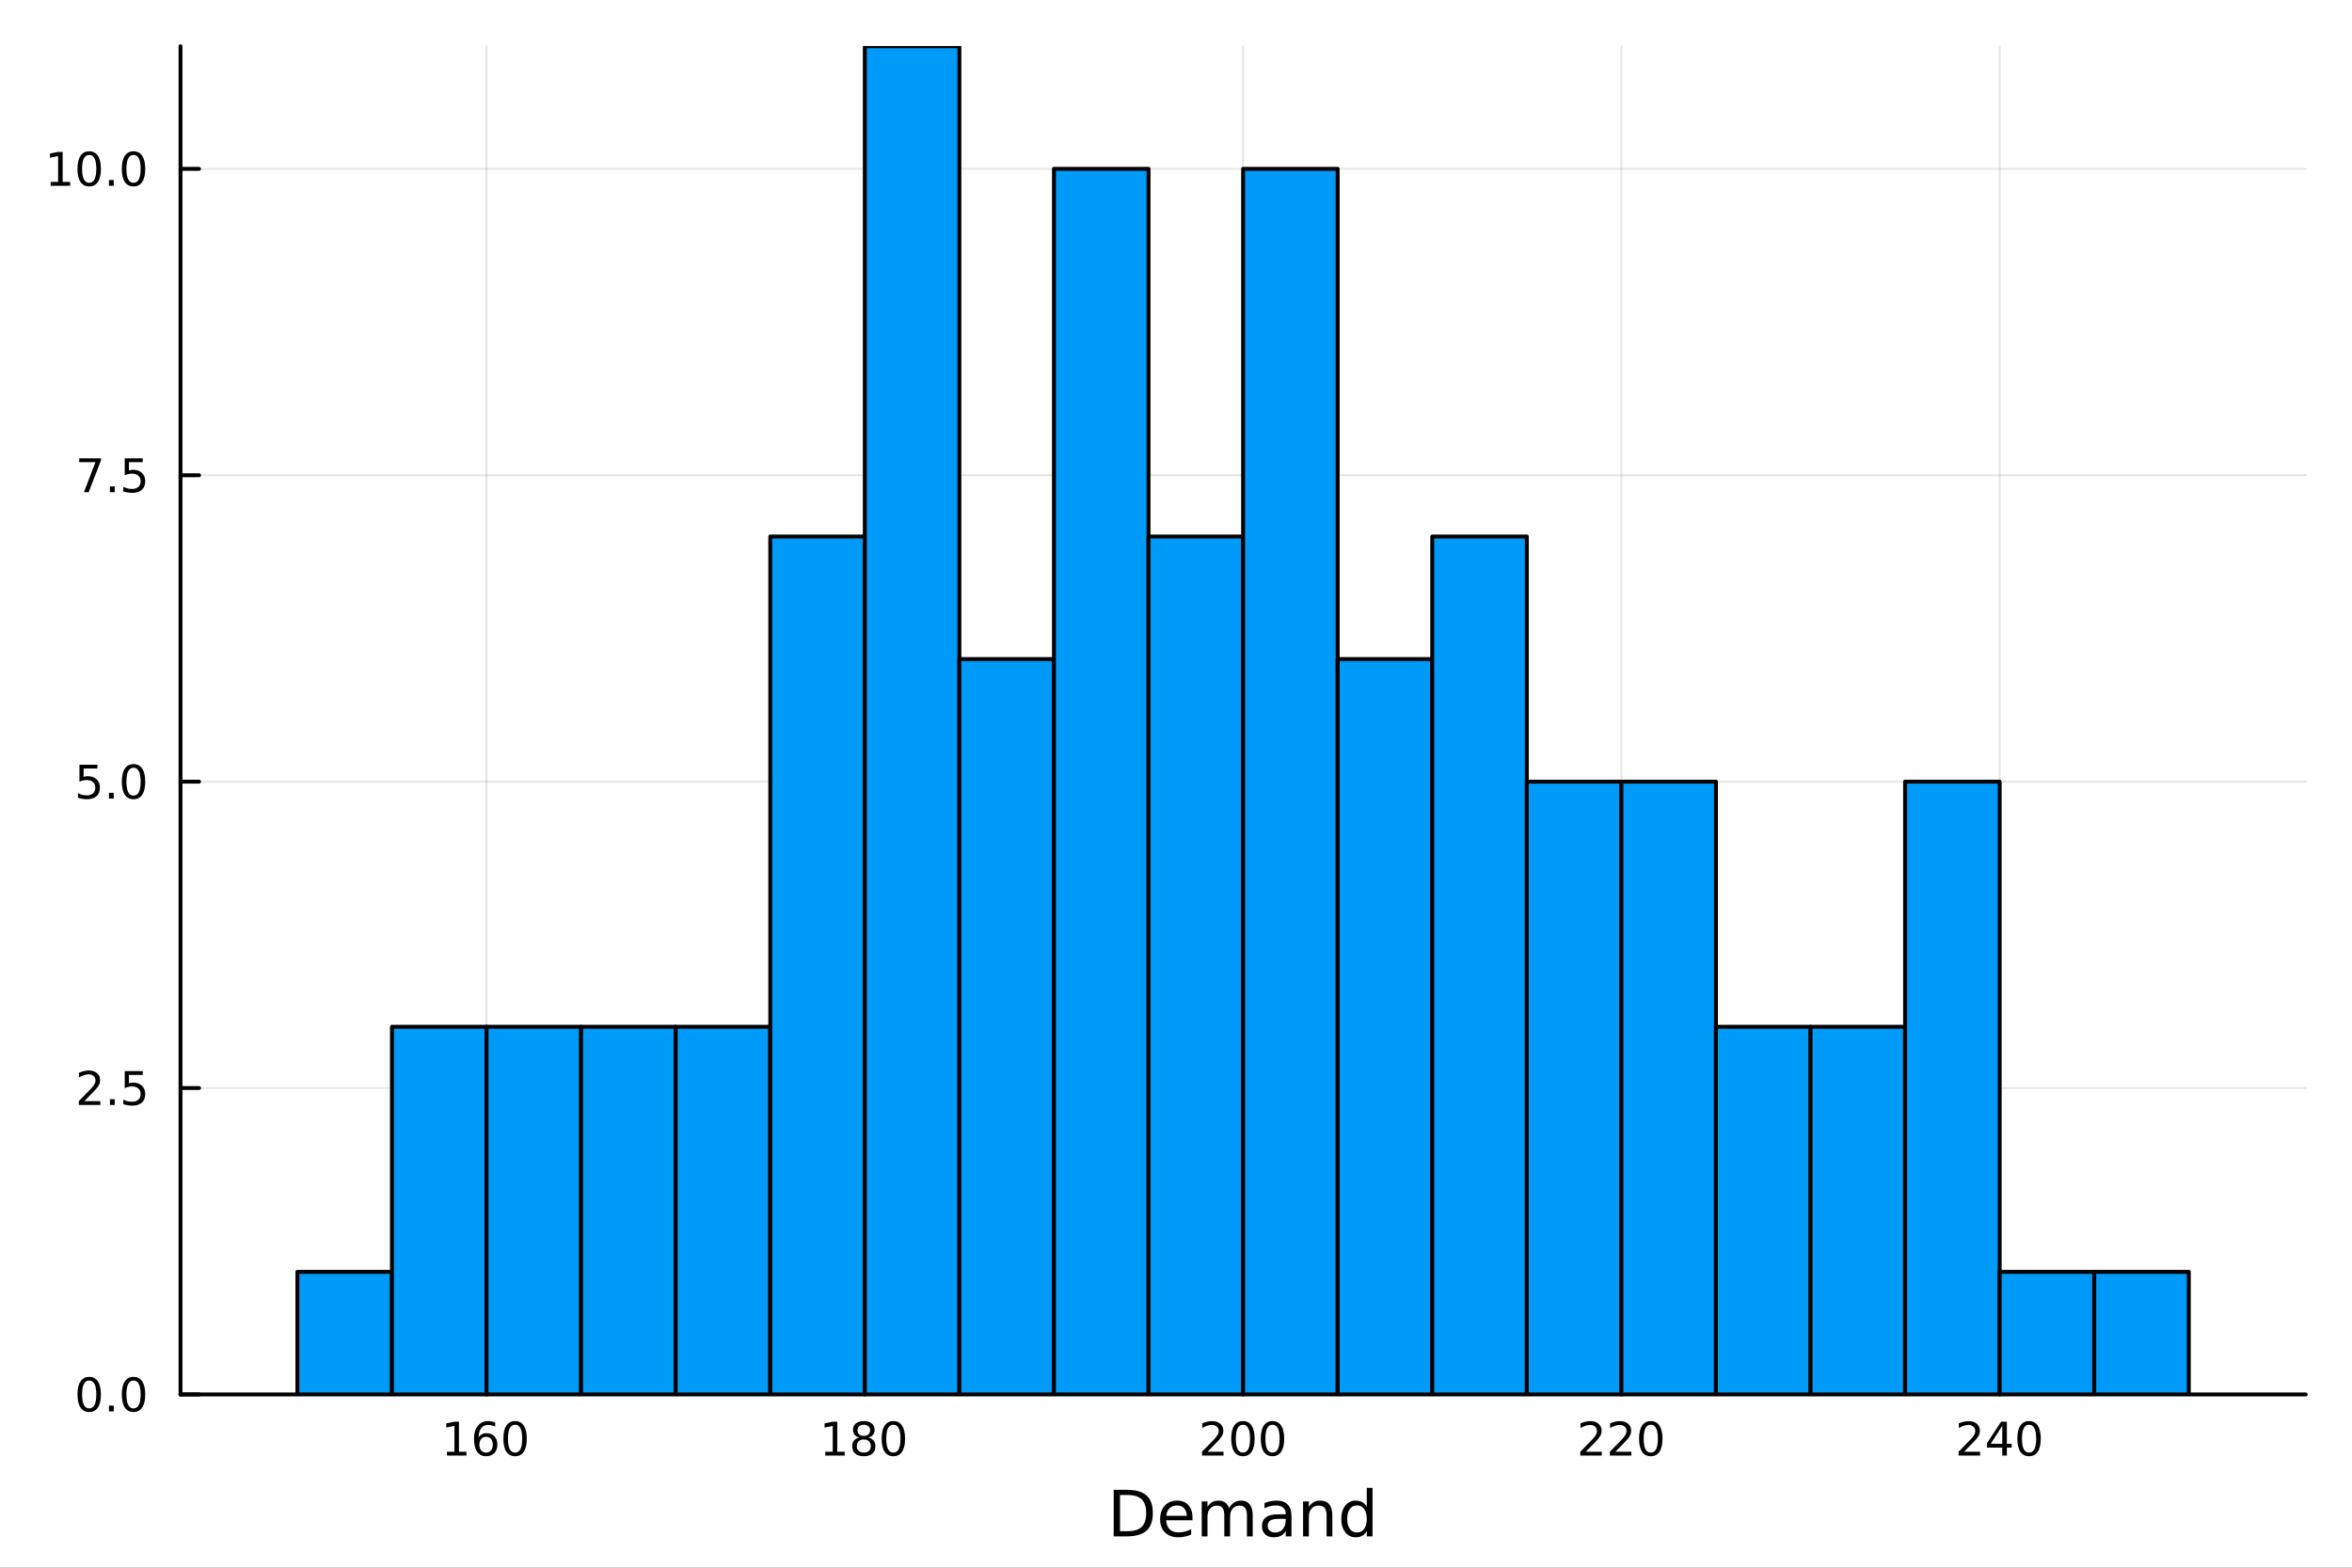 <?xml version="1.0" encoding="utf-8"?>
<svg xmlns="http://www.w3.org/2000/svg" xmlns:xlink="http://www.w3.org/1999/xlink" width="600" height="400" viewBox="0 0 2400 1600">
<rect x="0" y="0" width="2400" height="1600" fill="#333333" stroke="none"/>
<defs>
  <clipPath id="clip690">
    <rect x="0" y="0" width="2400" height="1600"/>
  </clipPath>
</defs>
<path clip-path="url(#clip690)" d="M0 1600 L2400 1600 L2400 0 L0 0  Z" fill="#ffffff" fill-rule="evenodd" fill-opacity="1"/>
<defs>
  <clipPath id="clip691">
    <rect x="480" y="0" width="1681" height="1600"/>
  </clipPath>
</defs>
<path clip-path="url(#clip690)" d="M184.191 1423.18 L2352.76 1423.18 L2352.76 47.244 L184.191 47.244  Z" fill="#ffffff" fill-rule="evenodd" fill-opacity="1"/>
<defs>
  <clipPath id="clip692">
    <rect x="184" y="47" width="2170" height="1377"/>
  </clipPath>
</defs>
<polyline clip-path="url(#clip692)" style="stroke:#000000; stroke-linecap:round; stroke-linejoin:round; stroke-width:2; stroke-opacity:0.1; fill:none" points="496.467,1423.18 496.467,47.244 "/>
<polyline clip-path="url(#clip692)" style="stroke:#000000; stroke-linecap:round; stroke-linejoin:round; stroke-width:2; stroke-opacity:0.1; fill:none" points="882.47,1423.18 882.47,47.244 "/>
<polyline clip-path="url(#clip692)" style="stroke:#000000; stroke-linecap:round; stroke-linejoin:round; stroke-width:2; stroke-opacity:0.1; fill:none" points="1268.47,1423.18 1268.47,47.244 "/>
<polyline clip-path="url(#clip692)" style="stroke:#000000; stroke-linecap:round; stroke-linejoin:round; stroke-width:2; stroke-opacity:0.1; fill:none" points="1654.48,1423.18 1654.48,47.244 "/>
<polyline clip-path="url(#clip692)" style="stroke:#000000; stroke-linecap:round; stroke-linejoin:round; stroke-width:2; stroke-opacity:0.1; fill:none" points="2040.48,1423.18 2040.48,47.244 "/>
<polyline clip-path="url(#clip692)" style="stroke:#000000; stroke-linecap:round; stroke-linejoin:round; stroke-width:2; stroke-opacity:0.1; fill:none" points="184.191,1423.18 2352.76,1423.18 "/>
<polyline clip-path="url(#clip692)" style="stroke:#000000; stroke-linecap:round; stroke-linejoin:round; stroke-width:2; stroke-opacity:0.1; fill:none" points="184.191,1110.47 2352.76,1110.47 "/>
<polyline clip-path="url(#clip692)" style="stroke:#000000; stroke-linecap:round; stroke-linejoin:round; stroke-width:2; stroke-opacity:0.1; fill:none" points="184.191,797.755 2352.76,797.755 "/>
<polyline clip-path="url(#clip692)" style="stroke:#000000; stroke-linecap:round; stroke-linejoin:round; stroke-width:2; stroke-opacity:0.1; fill:none" points="184.191,485.042 2352.76,485.042 "/>
<polyline clip-path="url(#clip692)" style="stroke:#000000; stroke-linecap:round; stroke-linejoin:round; stroke-width:2; stroke-opacity:0.1; fill:none" points="184.191,172.329 2352.76,172.329 "/>
<polyline clip-path="url(#clip690)" style="stroke:#000000; stroke-linecap:round; stroke-linejoin:round; stroke-width:4; stroke-opacity:1; fill:none" points="184.191,1423.18 2352.76,1423.18 "/>
<polyline clip-path="url(#clip690)" style="stroke:#000000; stroke-linecap:round; stroke-linejoin:round; stroke-width:4; stroke-opacity:1; fill:none" points="496.467,1423.18 496.467,1404.28 "/>
<polyline clip-path="url(#clip690)" style="stroke:#000000; stroke-linecap:round; stroke-linejoin:round; stroke-width:4; stroke-opacity:1; fill:none" points="882.47,1423.18 882.47,1404.28 "/>
<polyline clip-path="url(#clip690)" style="stroke:#000000; stroke-linecap:round; stroke-linejoin:round; stroke-width:4; stroke-opacity:1; fill:none" points="1268.47,1423.18 1268.47,1404.28 "/>
<polyline clip-path="url(#clip690)" style="stroke:#000000; stroke-linecap:round; stroke-linejoin:round; stroke-width:4; stroke-opacity:1; fill:none" points="1654.48,1423.18 1654.48,1404.28 "/>
<polyline clip-path="url(#clip690)" style="stroke:#000000; stroke-linecap:round; stroke-linejoin:round; stroke-width:4; stroke-opacity:1; fill:none" points="2040.48,1423.18 2040.48,1404.28 "/>
<path clip-path="url(#clip690)" d="M456.074 1481.64 L463.713 1481.64 L463.713 1455.28 L455.403 1456.95 L455.403 1452.69 L463.666 1451.02 L468.342 1451.02 L468.342 1481.64 L475.981 1481.64 L475.981 1485.58 L456.074 1485.58 L456.074 1481.64 Z" fill="#000000" fill-rule="nonzero" fill-opacity="1" /><path clip-path="url(#clip690)" d="M496.004 1466.44 Q492.856 1466.44 491.004 1468.59 Q489.176 1470.74 489.176 1474.49 Q489.176 1478.22 491.004 1480.39 Q492.856 1482.55 496.004 1482.55 Q499.152 1482.55 500.981 1480.39 Q502.833 1478.22 502.833 1474.49 Q502.833 1470.74 500.981 1468.59 Q499.152 1466.44 496.004 1466.44 M505.287 1451.78 L505.287 1456.04 Q503.527 1455.21 501.722 1454.77 Q499.939 1454.33 498.18 1454.33 Q493.551 1454.33 491.097 1457.45 Q488.666 1460.58 488.319 1466.9 Q489.685 1464.89 491.745 1463.82 Q493.805 1462.73 496.282 1462.73 Q501.49 1462.73 504.5 1465.9 Q507.532 1469.05 507.532 1474.49 Q507.532 1479.82 504.384 1483.03 Q501.236 1486.25 496.004 1486.25 Q490.009 1486.25 486.838 1481.67 Q483.666 1477.06 483.666 1468.33 Q483.666 1460.14 487.555 1455.28 Q491.444 1450.39 497.995 1450.39 Q499.754 1450.39 501.537 1450.74 Q503.342 1451.09 505.287 1451.78 Z" fill="#000000" fill-rule="nonzero" fill-opacity="1" /><path clip-path="url(#clip690)" d="M525.587 1454.1 Q521.976 1454.1 520.148 1457.66 Q518.342 1461.2 518.342 1468.33 Q518.342 1475.44 520.148 1479.01 Q521.976 1482.55 525.587 1482.55 Q529.222 1482.55 531.027 1479.01 Q532.856 1475.44 532.856 1468.33 Q532.856 1461.2 531.027 1457.66 Q529.222 1454.1 525.587 1454.1 M525.587 1450.39 Q531.398 1450.39 534.453 1455 Q537.532 1459.58 537.532 1468.33 Q537.532 1477.06 534.453 1481.67 Q531.398 1486.25 525.587 1486.25 Q519.777 1486.25 516.699 1481.67 Q513.643 1477.06 513.643 1468.33 Q513.643 1459.58 516.699 1455 Q519.777 1450.39 525.587 1450.39 Z" fill="#000000" fill-rule="nonzero" fill-opacity="1" /><path clip-path="url(#clip690)" d="M842.077 1481.64 L849.716 1481.64 L849.716 1455.28 L841.406 1456.95 L841.406 1452.69 L849.669 1451.02 L854.345 1451.02 L854.345 1481.64 L861.984 1481.64 L861.984 1485.58 L842.077 1485.58 L842.077 1481.64 Z" fill="#000000" fill-rule="nonzero" fill-opacity="1" /><path clip-path="url(#clip690)" d="M881.429 1469.17 Q878.095 1469.17 876.174 1470.95 Q874.276 1472.73 874.276 1475.86 Q874.276 1478.98 876.174 1480.77 Q878.095 1482.55 881.429 1482.55 Q884.762 1482.55 886.683 1480.77 Q888.604 1478.96 888.604 1475.86 Q888.604 1472.73 886.683 1470.95 Q884.785 1469.17 881.429 1469.17 M876.753 1467.18 Q873.743 1466.44 872.054 1464.38 Q870.387 1462.32 870.387 1459.35 Q870.387 1455.21 873.327 1452.8 Q876.29 1450.39 881.429 1450.39 Q886.591 1450.39 889.53 1452.8 Q892.47 1455.21 892.47 1459.35 Q892.47 1462.32 890.78 1464.38 Q889.114 1466.44 886.128 1467.18 Q889.507 1467.96 891.382 1470.26 Q893.28 1472.55 893.28 1475.86 Q893.28 1480.88 890.202 1483.57 Q887.146 1486.25 881.429 1486.25 Q875.711 1486.25 872.632 1483.57 Q869.577 1480.88 869.577 1475.86 Q869.577 1472.55 871.475 1470.26 Q873.373 1467.96 876.753 1467.18 M875.04 1459.79 Q875.04 1462.48 876.706 1463.98 Q878.396 1465.49 881.429 1465.49 Q884.438 1465.49 886.128 1463.98 Q887.841 1462.48 887.841 1459.79 Q887.841 1457.11 886.128 1455.6 Q884.438 1454.1 881.429 1454.1 Q878.396 1454.1 876.706 1455.6 Q875.04 1457.11 875.04 1459.79 Z" fill="#000000" fill-rule="nonzero" fill-opacity="1" /><path clip-path="url(#clip690)" d="M911.59 1454.1 Q907.979 1454.1 906.151 1457.66 Q904.345 1461.2 904.345 1468.33 Q904.345 1475.44 906.151 1479.01 Q907.979 1482.55 911.59 1482.55 Q915.225 1482.55 917.03 1479.01 Q918.859 1475.44 918.859 1468.33 Q918.859 1461.2 917.03 1457.66 Q915.225 1454.1 911.59 1454.1 M911.59 1450.39 Q917.401 1450.39 920.456 1455 Q923.535 1459.58 923.535 1468.33 Q923.535 1477.06 920.456 1481.67 Q917.401 1486.25 911.59 1486.25 Q905.78 1486.25 902.702 1481.67 Q899.646 1477.06 899.646 1468.33 Q899.646 1459.58 902.702 1455 Q905.78 1450.39 911.59 1450.39 Z" fill="#000000" fill-rule="nonzero" fill-opacity="1" /><path clip-path="url(#clip690)" d="M1232.17 1481.64 L1248.48 1481.64 L1248.48 1485.58 L1226.54 1485.58 L1226.54 1481.64 Q1229.2 1478.89 1233.79 1474.26 Q1238.39 1469.61 1239.57 1468.27 Q1241.82 1465.74 1242.7 1464.01 Q1243.6 1462.25 1243.6 1460.56 Q1243.6 1457.8 1241.66 1456.07 Q1239.74 1454.33 1236.63 1454.33 Q1234.43 1454.33 1231.98 1455.09 Q1229.55 1455.86 1226.77 1457.41 L1226.77 1452.69 Q1229.6 1451.55 1232.05 1450.97 Q1234.5 1450.39 1236.54 1450.39 Q1241.91 1450.39 1245.11 1453.08 Q1248.3 1455.77 1248.3 1460.26 Q1248.3 1462.39 1247.49 1464.31 Q1246.7 1466.2 1244.6 1468.8 Q1244.02 1469.47 1240.92 1472.69 Q1237.81 1475.88 1232.17 1481.64 Z" fill="#000000" fill-rule="nonzero" fill-opacity="1" /><path clip-path="url(#clip690)" d="M1268.3 1454.1 Q1264.69 1454.1 1262.86 1457.66 Q1261.05 1461.2 1261.05 1468.33 Q1261.05 1475.44 1262.86 1479.01 Q1264.69 1482.55 1268.3 1482.55 Q1271.93 1482.55 1273.74 1479.01 Q1275.57 1475.44 1275.57 1468.33 Q1275.57 1461.2 1273.74 1457.66 Q1271.93 1454.1 1268.3 1454.1 M1268.3 1450.39 Q1274.11 1450.39 1277.17 1455 Q1280.24 1459.58 1280.24 1468.33 Q1280.24 1477.06 1277.17 1481.67 Q1274.11 1486.25 1268.3 1486.25 Q1262.49 1486.25 1259.41 1481.67 Q1256.36 1477.06 1256.36 1468.33 Q1256.36 1459.58 1259.41 1455 Q1262.49 1450.39 1268.3 1450.39 Z" fill="#000000" fill-rule="nonzero" fill-opacity="1" /><path clip-path="url(#clip690)" d="M1298.46 1454.1 Q1294.85 1454.1 1293.02 1457.66 Q1291.22 1461.2 1291.22 1468.33 Q1291.22 1475.44 1293.02 1479.01 Q1294.85 1482.55 1298.46 1482.55 Q1302.1 1482.55 1303.9 1479.01 Q1305.73 1475.44 1305.73 1468.33 Q1305.73 1461.2 1303.9 1457.66 Q1302.1 1454.1 1298.46 1454.1 M1298.46 1450.39 Q1304.27 1450.39 1307.33 1455 Q1310.41 1459.58 1310.41 1468.33 Q1310.41 1477.06 1307.33 1481.67 Q1304.27 1486.25 1298.46 1486.25 Q1292.65 1486.25 1289.57 1481.67 Q1286.52 1477.06 1286.52 1468.33 Q1286.52 1459.58 1289.57 1455 Q1292.65 1450.39 1298.46 1450.39 Z" fill="#000000" fill-rule="nonzero" fill-opacity="1" /><path clip-path="url(#clip690)" d="M1618.17 1481.64 L1634.49 1481.64 L1634.49 1485.58 L1612.54 1485.58 L1612.54 1481.64 Q1615.21 1478.89 1619.79 1474.26 Q1624.4 1469.61 1625.58 1468.27 Q1627.82 1465.74 1628.7 1464.01 Q1629.6 1462.25 1629.6 1460.56 Q1629.6 1457.8 1627.66 1456.07 Q1625.74 1454.33 1622.64 1454.33 Q1620.44 1454.33 1617.98 1455.09 Q1615.55 1455.86 1612.78 1457.41 L1612.78 1452.69 Q1615.6 1451.55 1618.05 1450.97 Q1620.51 1450.39 1622.54 1450.39 Q1627.91 1450.39 1631.11 1453.08 Q1634.3 1455.77 1634.3 1460.26 Q1634.3 1462.39 1633.49 1464.31 Q1632.71 1466.2 1630.6 1468.8 Q1630.02 1469.47 1626.92 1472.69 Q1623.82 1475.88 1618.17 1481.64 Z" fill="#000000" fill-rule="nonzero" fill-opacity="1" /><path clip-path="url(#clip690)" d="M1648.33 1481.64 L1664.65 1481.64 L1664.65 1485.58 L1642.71 1485.58 L1642.71 1481.64 Q1645.37 1478.89 1649.95 1474.26 Q1654.56 1469.61 1655.74 1468.27 Q1657.98 1465.74 1658.86 1464.01 Q1659.77 1462.25 1659.77 1460.56 Q1659.77 1457.8 1657.82 1456.07 Q1655.9 1454.33 1652.8 1454.33 Q1650.6 1454.33 1648.15 1455.09 Q1645.71 1455.86 1642.94 1457.41 L1642.94 1452.69 Q1645.76 1451.55 1648.21 1450.97 Q1650.67 1450.39 1652.71 1450.39 Q1658.08 1450.39 1661.27 1453.08 Q1664.46 1455.77 1664.46 1460.26 Q1664.46 1462.39 1663.65 1464.31 Q1662.87 1466.2 1660.76 1468.8 Q1660.18 1469.47 1657.08 1472.69 Q1653.98 1475.88 1648.33 1481.64 Z" fill="#000000" fill-rule="nonzero" fill-opacity="1" /><path clip-path="url(#clip690)" d="M1684.46 1454.1 Q1680.85 1454.1 1679.02 1457.66 Q1677.22 1461.2 1677.22 1468.33 Q1677.22 1475.44 1679.02 1479.01 Q1680.85 1482.55 1684.46 1482.55 Q1688.1 1482.55 1689.9 1479.01 Q1691.73 1475.44 1691.73 1468.33 Q1691.73 1461.2 1689.9 1457.66 Q1688.1 1454.1 1684.46 1454.1 M1684.46 1450.39 Q1690.27 1450.39 1693.33 1455 Q1696.41 1459.58 1696.41 1468.33 Q1696.41 1477.06 1693.33 1481.67 Q1690.27 1486.25 1684.46 1486.25 Q1678.65 1486.25 1675.58 1481.67 Q1672.52 1477.06 1672.52 1468.33 Q1672.52 1459.58 1675.58 1455 Q1678.65 1450.39 1684.46 1450.39 Z" fill="#000000" fill-rule="nonzero" fill-opacity="1" /><path clip-path="url(#clip690)" d="M2004.17 1481.64 L2020.49 1481.64 L2020.49 1485.58 L1998.55 1485.58 L1998.55 1481.64 Q2001.21 1478.89 2005.79 1474.26 Q2010.4 1469.61 2011.58 1468.27 Q2013.82 1465.74 2014.7 1464.01 Q2015.61 1462.25 2015.61 1460.56 Q2015.61 1457.8 2013.66 1456.07 Q2011.74 1454.33 2008.64 1454.33 Q2006.44 1454.33 2003.99 1455.09 Q2001.56 1455.86 1998.78 1457.41 L1998.78 1452.69 Q2001.6 1451.55 2004.06 1450.97 Q2006.51 1450.39 2008.55 1450.39 Q2013.92 1450.39 2017.11 1453.08 Q2020.31 1455.77 2020.31 1460.26 Q2020.31 1462.39 2019.5 1464.31 Q2018.71 1466.2 2016.6 1468.8 Q2016.02 1469.47 2012.92 1472.69 Q2009.82 1475.88 2004.17 1481.64 Z" fill="#000000" fill-rule="nonzero" fill-opacity="1" /><path clip-path="url(#clip690)" d="M2043.15 1455.09 L2031.35 1473.54 L2043.15 1473.54 L2043.15 1455.09 M2041.93 1451.02 L2047.81 1451.02 L2047.81 1473.54 L2052.74 1473.54 L2052.74 1477.43 L2047.81 1477.43 L2047.81 1485.58 L2043.15 1485.58 L2043.15 1477.43 L2027.55 1477.43 L2027.55 1472.92 L2041.93 1451.02 Z" fill="#000000" fill-rule="nonzero" fill-opacity="1" /><path clip-path="url(#clip690)" d="M2070.47 1454.1 Q2066.86 1454.1 2065.03 1457.66 Q2063.22 1461.2 2063.22 1468.33 Q2063.22 1475.44 2065.03 1479.01 Q2066.86 1482.55 2070.47 1482.55 Q2074.1 1482.55 2075.91 1479.01 Q2077.74 1475.44 2077.74 1468.33 Q2077.74 1461.2 2075.91 1457.66 Q2074.1 1454.1 2070.47 1454.1 M2070.47 1450.39 Q2076.28 1450.39 2079.33 1455 Q2082.41 1459.58 2082.41 1468.33 Q2082.41 1477.06 2079.33 1481.67 Q2076.28 1486.25 2070.47 1486.25 Q2064.66 1486.25 2061.58 1481.67 Q2058.52 1477.06 2058.52 1468.33 Q2058.52 1459.58 2061.58 1455 Q2064.66 1450.39 2070.47 1450.39 Z" fill="#000000" fill-rule="nonzero" fill-opacity="1" /><path clip-path="url(#clip690)" d="M1142.85 1525.81 L1142.85 1562.76 L1150.61 1562.76 Q1160.45 1562.76 1165 1558.3 Q1169.58 1553.85 1169.58 1544.24 Q1169.58 1534.69 1165 1530.26 Q1160.45 1525.81 1150.61 1525.81 L1142.85 1525.81 M1136.42 1520.52 L1149.63 1520.52 Q1163.44 1520.52 1169.9 1526.28 Q1176.36 1532.01 1176.36 1544.24 Q1176.36 1556.52 1169.87 1562.28 Q1163.38 1568.04 1149.63 1568.04 L1136.42 1568.04 L1136.42 1520.52 Z" fill="#000000" fill-rule="nonzero" fill-opacity="1" /><path clip-path="url(#clip690)" d="M1216.85 1548.76 L1216.85 1551.62 L1189.92 1551.62 Q1190.3 1557.67 1193.55 1560.85 Q1196.83 1564 1202.65 1564 Q1206.03 1564 1209.18 1563.17 Q1212.36 1562.35 1215.48 1560.69 L1215.48 1566.23 Q1212.33 1567.57 1209.02 1568.27 Q1205.71 1568.97 1202.3 1568.97 Q1193.77 1568.97 1188.77 1564 Q1183.81 1559.04 1183.81 1550.57 Q1183.81 1541.82 1188.52 1536.69 Q1193.26 1531.54 1201.28 1531.54 Q1208.48 1531.54 1212.65 1536.18 Q1216.85 1540.8 1216.85 1548.76 M1210.99 1547.04 Q1210.93 1542.23 1208.29 1539.37 Q1205.68 1536.5 1201.35 1536.5 Q1196.45 1536.5 1193.49 1539.27 Q1190.56 1542.04 1190.11 1547.07 L1210.99 1547.04 Z" fill="#000000" fill-rule="nonzero" fill-opacity="1" /><path clip-path="url(#clip690)" d="M1254.21 1539.24 Q1256.41 1535.29 1259.47 1533.41 Q1262.52 1531.54 1266.66 1531.54 Q1272.23 1531.54 1275.25 1535.45 Q1278.28 1539.33 1278.28 1546.53 L1278.28 1568.04 L1272.39 1568.04 L1272.39 1546.72 Q1272.39 1541.59 1270.57 1539.11 Q1268.76 1536.63 1265.04 1536.63 Q1260.48 1536.63 1257.84 1539.65 Q1255.2 1542.68 1255.2 1547.9 L1255.2 1568.04 L1249.31 1568.04 L1249.31 1546.72 Q1249.31 1541.56 1247.5 1539.11 Q1245.68 1536.63 1241.9 1536.63 Q1237.41 1536.63 1234.77 1539.68 Q1232.13 1542.71 1232.13 1547.9 L1232.13 1568.04 L1226.24 1568.04 L1226.24 1532.4 L1232.13 1532.4 L1232.13 1537.93 Q1234.13 1534.66 1236.93 1533.1 Q1239.73 1531.54 1243.58 1531.54 Q1247.47 1531.54 1250.17 1533.51 Q1252.91 1535.48 1254.21 1539.24 Z" fill="#000000" fill-rule="nonzero" fill-opacity="1" /><path clip-path="url(#clip690)" d="M1306.16 1550.12 Q1299.06 1550.12 1296.32 1551.75 Q1293.59 1553.37 1293.59 1557.29 Q1293.59 1560.4 1295.62 1562.25 Q1297.69 1564.07 1301.22 1564.07 Q1306.09 1564.07 1309.02 1560.63 Q1311.98 1557.16 1311.98 1551.43 L1311.98 1550.12 L1306.16 1550.12 M1317.84 1547.71 L1317.84 1568.04 L1311.98 1568.04 L1311.98 1562.63 Q1309.98 1565.88 1306.99 1567.44 Q1303.99 1568.97 1299.67 1568.97 Q1294.19 1568.97 1290.94 1565.91 Q1287.73 1562.82 1287.73 1557.67 Q1287.73 1551.65 1291.74 1548.6 Q1295.78 1545.54 1303.77 1545.54 L1311.98 1545.54 L1311.98 1544.97 Q1311.98 1540.93 1309.31 1538.73 Q1306.67 1536.5 1301.86 1536.5 Q1298.81 1536.5 1295.91 1537.23 Q1293.01 1537.97 1290.34 1539.43 L1290.34 1534.02 Q1293.55 1532.78 1296.58 1532.17 Q1299.6 1531.54 1302.47 1531.54 Q1310.2 1531.54 1314.02 1535.55 Q1317.84 1539.56 1317.84 1547.71 Z" fill="#000000" fill-rule="nonzero" fill-opacity="1" /><path clip-path="url(#clip690)" d="M1359.53 1546.53 L1359.53 1568.04 L1353.68 1568.04 L1353.68 1546.72 Q1353.68 1541.66 1351.7 1539.14 Q1349.73 1536.63 1345.78 1536.63 Q1341.04 1536.63 1338.31 1539.65 Q1335.57 1542.68 1335.57 1547.9 L1335.57 1568.04 L1329.68 1568.04 L1329.68 1532.4 L1335.57 1532.4 L1335.57 1537.93 Q1337.67 1534.72 1340.5 1533.13 Q1343.37 1531.54 1347.09 1531.54 Q1353.23 1531.54 1356.38 1535.36 Q1359.53 1539.14 1359.53 1546.53 Z" fill="#000000" fill-rule="nonzero" fill-opacity="1" /><path clip-path="url(#clip690)" d="M1394.67 1537.81 L1394.67 1518.52 L1400.53 1518.52 L1400.53 1568.04 L1394.67 1568.04 L1394.67 1562.7 Q1392.83 1565.88 1389.99 1567.44 Q1387.19 1568.97 1383.25 1568.97 Q1376.79 1568.97 1372.71 1563.81 Q1368.67 1558.65 1368.67 1550.25 Q1368.67 1541.85 1372.71 1536.69 Q1376.79 1531.54 1383.25 1531.54 Q1387.19 1531.54 1389.99 1533.1 Q1392.83 1534.62 1394.67 1537.81 M1374.72 1550.25 Q1374.72 1556.71 1377.36 1560.4 Q1380.03 1564.07 1384.68 1564.07 Q1389.33 1564.07 1392 1560.4 Q1394.67 1556.71 1394.67 1550.25 Q1394.67 1543.79 1392 1540.13 Q1389.33 1536.44 1384.68 1536.44 Q1380.03 1536.44 1377.36 1540.13 Q1374.72 1543.79 1374.72 1550.25 Z" fill="#000000" fill-rule="nonzero" fill-opacity="1" /><polyline clip-path="url(#clip690)" style="stroke:#000000; stroke-linecap:round; stroke-linejoin:round; stroke-width:4; stroke-opacity:1; fill:none" points="184.191,1423.18 184.191,47.244 "/>
<polyline clip-path="url(#clip690)" style="stroke:#000000; stroke-linecap:round; stroke-linejoin:round; stroke-width:4; stroke-opacity:1; fill:none" points="184.191,1423.18 203.088,1423.18 "/>
<polyline clip-path="url(#clip690)" style="stroke:#000000; stroke-linecap:round; stroke-linejoin:round; stroke-width:4; stroke-opacity:1; fill:none" points="184.191,1110.47 203.088,1110.47 "/>
<polyline clip-path="url(#clip690)" style="stroke:#000000; stroke-linecap:round; stroke-linejoin:round; stroke-width:4; stroke-opacity:1; fill:none" points="184.191,797.755 203.088,797.755 "/>
<polyline clip-path="url(#clip690)" style="stroke:#000000; stroke-linecap:round; stroke-linejoin:round; stroke-width:4; stroke-opacity:1; fill:none" points="184.191,485.042 203.088,485.042 "/>
<polyline clip-path="url(#clip690)" style="stroke:#000000; stroke-linecap:round; stroke-linejoin:round; stroke-width:4; stroke-opacity:1; fill:none" points="184.191,172.329 203.088,172.329 "/>
<path clip-path="url(#clip690)" d="M91.015 1408.98 Q87.404 1408.98 85.575 1412.54 Q83.77 1416.08 83.77 1423.21 Q83.77 1430.32 85.575 1433.89 Q87.404 1437.43 91.015 1437.43 Q94.649 1437.43 96.455 1433.89 Q98.284 1430.32 98.284 1423.21 Q98.284 1416.08 96.455 1412.54 Q94.649 1408.98 91.015 1408.98 M91.015 1405.27 Q96.825 1405.27 99.881 1409.88 Q102.959 1414.46 102.959 1423.21 Q102.959 1431.94 99.881 1436.55 Q96.825 1441.13 91.015 1441.13 Q85.205 1441.13 82.126 1436.55 Q79.071 1431.94 79.071 1423.21 Q79.071 1414.46 82.126 1409.88 Q85.205 1405.27 91.015 1405.27 Z" fill="#000000" fill-rule="nonzero" fill-opacity="1" /><path clip-path="url(#clip690)" d="M111.177 1434.58 L116.061 1434.58 L116.061 1440.46 L111.177 1440.46 L111.177 1434.58 Z" fill="#000000" fill-rule="nonzero" fill-opacity="1" /><path clip-path="url(#clip690)" d="M136.246 1408.98 Q132.635 1408.98 130.807 1412.54 Q129.001 1416.08 129.001 1423.21 Q129.001 1430.32 130.807 1433.89 Q132.635 1437.43 136.246 1437.43 Q139.881 1437.43 141.686 1433.89 Q143.515 1430.32 143.515 1423.21 Q143.515 1416.08 141.686 1412.54 Q139.881 1408.98 136.246 1408.98 M136.246 1405.27 Q142.056 1405.27 145.112 1409.88 Q148.191 1414.46 148.191 1423.21 Q148.191 1431.94 145.112 1436.55 Q142.056 1441.13 136.246 1441.13 Q130.436 1441.13 127.357 1436.55 Q124.302 1431.94 124.302 1423.21 Q124.302 1414.46 127.357 1409.88 Q130.436 1405.27 136.246 1405.27 Z" fill="#000000" fill-rule="nonzero" fill-opacity="1" /><path clip-path="url(#clip690)" d="M86.038 1123.81 L102.358 1123.81 L102.358 1127.75 L80.413 1127.75 L80.413 1123.81 Q83.075 1121.06 87.659 1116.43 Q92.265 1111.78 93.446 1110.43 Q95.691 1107.91 96.571 1106.17 Q97.473 1104.41 97.473 1102.72 Q97.473 1099.97 95.529 1098.23 Q93.608 1096.5 90.506 1096.5 Q88.307 1096.5 85.853 1097.26 Q83.422 1098.03 80.645 1099.58 L80.645 1094.85 Q83.469 1093.72 85.922 1093.14 Q88.376 1092.56 90.413 1092.56 Q95.784 1092.56 98.978 1095.25 Q102.172 1097.93 102.172 1102.42 Q102.172 1104.55 101.362 1106.47 Q100.575 1108.37 98.469 1110.96 Q97.89 1111.64 94.788 1114.85 Q91.686 1118.05 86.038 1123.81 Z" fill="#000000" fill-rule="nonzero" fill-opacity="1" /><path clip-path="url(#clip690)" d="M112.172 1121.87 L117.057 1121.87 L117.057 1127.75 L112.172 1127.75 L112.172 1121.87 Z" fill="#000000" fill-rule="nonzero" fill-opacity="1" /><path clip-path="url(#clip690)" d="M127.288 1093.19 L145.644 1093.19 L145.644 1097.12 L131.57 1097.12 L131.57 1105.59 Q132.589 1105.25 133.607 1105.09 Q134.626 1104.9 135.644 1104.9 Q141.431 1104.9 144.811 1108.07 Q148.191 1111.24 148.191 1116.66 Q148.191 1122.24 144.718 1125.34 Q141.246 1128.42 134.927 1128.42 Q132.751 1128.42 130.482 1128.05 Q128.237 1127.68 125.83 1126.94 L125.83 1122.24 Q127.913 1123.37 130.135 1123.93 Q132.357 1124.48 134.834 1124.48 Q138.839 1124.48 141.177 1122.38 Q143.515 1120.27 143.515 1116.66 Q143.515 1113.05 141.177 1110.94 Q138.839 1108.84 134.834 1108.84 Q132.959 1108.84 131.084 1109.25 Q129.232 1109.67 127.288 1110.55 L127.288 1093.19 Z" fill="#000000" fill-rule="nonzero" fill-opacity="1" /><path clip-path="url(#clip690)" d="M81.061 780.475 L99.418 780.475 L99.418 784.41 L85.344 784.41 L85.344 792.882 Q86.362 792.535 87.381 792.373 Q88.399 792.187 89.418 792.187 Q95.205 792.187 98.585 795.359 Q101.964 798.53 101.964 803.947 Q101.964 809.525 98.492 812.627 Q95.02 815.706 88.7 815.706 Q86.524 815.706 84.256 815.335 Q82.01 814.965 79.603 814.224 L79.603 809.525 Q81.686 810.66 83.909 811.215 Q86.131 811.771 88.608 811.771 Q92.612 811.771 94.95 809.664 Q97.288 807.558 97.288 803.947 Q97.288 800.336 94.95 798.229 Q92.612 796.123 88.608 796.123 Q86.733 796.123 84.858 796.539 Q83.006 796.956 81.061 797.836 L81.061 780.475 Z" fill="#000000" fill-rule="nonzero" fill-opacity="1" /><path clip-path="url(#clip690)" d="M111.177 809.155 L116.061 809.155 L116.061 815.035 L111.177 815.035 L111.177 809.155 Z" fill="#000000" fill-rule="nonzero" fill-opacity="1" /><path clip-path="url(#clip690)" d="M136.246 783.553 Q132.635 783.553 130.807 787.118 Q129.001 790.66 129.001 797.789 Q129.001 804.896 130.807 808.46 Q132.635 812.002 136.246 812.002 Q139.881 812.002 141.686 808.46 Q143.515 804.896 143.515 797.789 Q143.515 790.66 141.686 787.118 Q139.881 783.553 136.246 783.553 M136.246 779.85 Q142.056 779.85 145.112 784.456 Q148.191 789.039 148.191 797.789 Q148.191 806.516 145.112 811.122 Q142.056 815.706 136.246 815.706 Q130.436 815.706 127.357 811.122 Q124.302 806.516 124.302 797.789 Q124.302 789.039 127.357 784.456 Q130.436 779.85 136.246 779.85 Z" fill="#000000" fill-rule="nonzero" fill-opacity="1" /><path clip-path="url(#clip690)" d="M80.83 467.762 L103.052 467.762 L103.052 469.753 L90.506 502.322 L85.622 502.322 L97.427 471.697 L80.83 471.697 L80.83 467.762 Z" fill="#000000" fill-rule="nonzero" fill-opacity="1" /><path clip-path="url(#clip690)" d="M112.172 496.442 L117.057 496.442 L117.057 502.322 L112.172 502.322 L112.172 496.442 Z" fill="#000000" fill-rule="nonzero" fill-opacity="1" /><path clip-path="url(#clip690)" d="M127.288 467.762 L145.644 467.762 L145.644 471.697 L131.57 471.697 L131.57 480.169 Q132.589 479.822 133.607 479.66 Q134.626 479.475 135.644 479.475 Q141.431 479.475 144.811 482.646 Q148.191 485.817 148.191 491.234 Q148.191 496.813 144.718 499.914 Q141.246 502.993 134.927 502.993 Q132.751 502.993 130.482 502.623 Q128.237 502.252 125.83 501.512 L125.83 496.813 Q127.913 497.947 130.135 498.502 Q132.357 499.058 134.834 499.058 Q138.839 499.058 141.177 496.951 Q143.515 494.845 143.515 491.234 Q143.515 487.623 141.177 485.516 Q138.839 483.41 134.834 483.41 Q132.959 483.41 131.084 483.827 Q129.232 484.243 127.288 485.123 L127.288 467.762 Z" fill="#000000" fill-rule="nonzero" fill-opacity="1" /><path clip-path="url(#clip690)" d="M51.663 185.674 L59.302 185.674 L59.302 159.308 L50.992 160.975 L50.992 156.716 L59.256 155.049 L63.932 155.049 L63.932 185.674 L71.571 185.674 L71.571 189.609 L51.663 189.609 L51.663 185.674 Z" fill="#000000" fill-rule="nonzero" fill-opacity="1" /><path clip-path="url(#clip690)" d="M91.015 158.128 Q87.404 158.128 85.575 161.693 Q83.77 165.234 83.77 172.364 Q83.77 179.47 85.575 183.035 Q87.404 186.577 91.015 186.577 Q94.649 186.577 96.455 183.035 Q98.284 179.47 98.284 172.364 Q98.284 165.234 96.455 161.693 Q94.649 158.128 91.015 158.128 M91.015 154.424 Q96.825 154.424 99.881 159.031 Q102.959 163.614 102.959 172.364 Q102.959 181.091 99.881 185.697 Q96.825 190.28 91.015 190.28 Q85.205 190.28 82.126 185.697 Q79.071 181.091 79.071 172.364 Q79.071 163.614 82.126 159.031 Q85.205 154.424 91.015 154.424 Z" fill="#000000" fill-rule="nonzero" fill-opacity="1" /><path clip-path="url(#clip690)" d="M111.177 183.73 L116.061 183.73 L116.061 189.609 L111.177 189.609 L111.177 183.73 Z" fill="#000000" fill-rule="nonzero" fill-opacity="1" /><path clip-path="url(#clip690)" d="M136.246 158.128 Q132.635 158.128 130.807 161.693 Q129.001 165.234 129.001 172.364 Q129.001 179.47 130.807 183.035 Q132.635 186.577 136.246 186.577 Q139.881 186.577 141.686 183.035 Q143.515 179.47 143.515 172.364 Q143.515 165.234 141.686 161.693 Q139.881 158.128 136.246 158.128 M136.246 154.424 Q142.056 154.424 145.112 159.031 Q148.191 163.614 148.191 172.364 Q148.191 181.091 145.112 185.697 Q142.056 190.28 136.246 190.28 Q130.436 190.28 127.357 185.697 Q124.302 181.091 124.302 172.364 Q124.302 163.614 127.357 159.031 Q130.436 154.424 136.246 154.424 Z" fill="#000000" fill-rule="nonzero" fill-opacity="1" /><path clip-path="url(#clip692)" d="M303.466 1298.09 L303.466 1423.18 L399.966 1423.18 L399.966 1298.09 L303.466 1298.09 L303.466 1298.09  Z" fill="#009af9" fill-rule="evenodd" fill-opacity="1"/>
<polyline clip-path="url(#clip692)" style="stroke:#000000; stroke-linecap:round; stroke-linejoin:round; stroke-width:4; stroke-opacity:1; fill:none" points="303.466,1298.09 303.466,1423.18 399.966,1423.18 399.966,1298.09 303.466,1298.09 "/>
<path clip-path="url(#clip692)" d="M399.966 1047.92 L399.966 1423.18 L496.467 1423.18 L496.467 1047.92 L399.966 1047.92 L399.966 1047.92  Z" fill="#009af9" fill-rule="evenodd" fill-opacity="1"/>
<polyline clip-path="url(#clip692)" style="stroke:#000000; stroke-linecap:round; stroke-linejoin:round; stroke-width:4; stroke-opacity:1; fill:none" points="399.966,1047.92 399.966,1423.18 496.467,1423.18 496.467,1047.92 399.966,1047.92 "/>
<path clip-path="url(#clip692)" d="M496.467 1047.92 L496.467 1423.18 L592.968 1423.18 L592.968 1047.92 L496.467 1047.92 L496.467 1047.92  Z" fill="#009af9" fill-rule="evenodd" fill-opacity="1"/>
<polyline clip-path="url(#clip692)" style="stroke:#000000; stroke-linecap:round; stroke-linejoin:round; stroke-width:4; stroke-opacity:1; fill:none" points="496.467,1047.92 496.467,1423.18 592.968,1423.18 592.968,1047.92 496.467,1047.92 "/>
<path clip-path="url(#clip692)" d="M592.968 1047.92 L592.968 1423.18 L689.469 1423.18 L689.469 1047.92 L592.968 1047.92 L592.968 1047.92  Z" fill="#009af9" fill-rule="evenodd" fill-opacity="1"/>
<polyline clip-path="url(#clip692)" style="stroke:#000000; stroke-linecap:round; stroke-linejoin:round; stroke-width:4; stroke-opacity:1; fill:none" points="592.968,1047.92 592.968,1423.18 689.469,1423.18 689.469,1047.92 592.968,1047.92 "/>
<path clip-path="url(#clip692)" d="M689.469 1047.92 L689.469 1423.18 L785.969 1423.18 L785.969 1047.92 L689.469 1047.92 L689.469 1047.92  Z" fill="#009af9" fill-rule="evenodd" fill-opacity="1"/>
<polyline clip-path="url(#clip692)" style="stroke:#000000; stroke-linecap:round; stroke-linejoin:round; stroke-width:4; stroke-opacity:1; fill:none" points="689.469,1047.92 689.469,1423.18 785.969,1423.18 785.969,1047.92 689.469,1047.92 "/>
<path clip-path="url(#clip692)" d="M785.969 547.584 L785.969 1423.18 L882.47 1423.18 L882.47 547.584 L785.969 547.584 L785.969 547.584  Z" fill="#009af9" fill-rule="evenodd" fill-opacity="1"/>
<polyline clip-path="url(#clip692)" style="stroke:#000000; stroke-linecap:round; stroke-linejoin:round; stroke-width:4; stroke-opacity:1; fill:none" points="785.969,547.584 785.969,1423.18 882.47,1423.18 882.47,547.584 785.969,547.584 "/>
<path clip-path="url(#clip692)" d="M882.47 47.244 L882.47 1423.18 L978.971 1423.18 L978.971 47.244 L882.47 47.244 L882.47 47.244  Z" fill="#009af9" fill-rule="evenodd" fill-opacity="1"/>
<polyline clip-path="url(#clip692)" style="stroke:#000000; stroke-linecap:round; stroke-linejoin:round; stroke-width:4; stroke-opacity:1; fill:none" points="882.47,47.244 882.47,1423.18 978.971,1423.18 978.971,47.244 882.47,47.244 "/>
<path clip-path="url(#clip692)" d="M978.971 672.669 L978.971 1423.18 L1075.47 1423.18 L1075.47 672.669 L978.971 672.669 L978.971 672.669  Z" fill="#009af9" fill-rule="evenodd" fill-opacity="1"/>
<polyline clip-path="url(#clip692)" style="stroke:#000000; stroke-linecap:round; stroke-linejoin:round; stroke-width:4; stroke-opacity:1; fill:none" points="978.971,672.669 978.971,1423.18 1075.47,1423.18 1075.47,672.669 978.971,672.669 "/>
<path clip-path="url(#clip692)" d="M1075.47 172.329 L1075.47 1423.18 L1171.97 1423.18 L1171.97 172.329 L1075.47 172.329 L1075.47 172.329  Z" fill="#009af9" fill-rule="evenodd" fill-opacity="1"/>
<polyline clip-path="url(#clip692)" style="stroke:#000000; stroke-linecap:round; stroke-linejoin:round; stroke-width:4; stroke-opacity:1; fill:none" points="1075.47,172.329 1075.47,1423.18 1171.97,1423.18 1171.97,172.329 1075.47,172.329 "/>
<path clip-path="url(#clip692)" d="M1171.97 547.584 L1171.97 1423.18 L1268.47 1423.18 L1268.47 547.584 L1171.97 547.584 L1171.97 547.584  Z" fill="#009af9" fill-rule="evenodd" fill-opacity="1"/>
<polyline clip-path="url(#clip692)" style="stroke:#000000; stroke-linecap:round; stroke-linejoin:round; stroke-width:4; stroke-opacity:1; fill:none" points="1171.97,547.584 1171.97,1423.18 1268.47,1423.18 1268.47,547.584 1171.97,547.584 "/>
<path clip-path="url(#clip692)" d="M1268.47 172.329 L1268.47 1423.18 L1364.97 1423.18 L1364.97 172.329 L1268.47 172.329 L1268.47 172.329  Z" fill="#009af9" fill-rule="evenodd" fill-opacity="1"/>
<polyline clip-path="url(#clip692)" style="stroke:#000000; stroke-linecap:round; stroke-linejoin:round; stroke-width:4; stroke-opacity:1; fill:none" points="1268.47,172.329 1268.47,1423.18 1364.97,1423.18 1364.97,172.329 1268.47,172.329 "/>
<path clip-path="url(#clip692)" d="M1364.97 672.669 L1364.97 1423.18 L1461.47 1423.18 L1461.47 672.669 L1364.97 672.669 L1364.97 672.669  Z" fill="#009af9" fill-rule="evenodd" fill-opacity="1"/>
<polyline clip-path="url(#clip692)" style="stroke:#000000; stroke-linecap:round; stroke-linejoin:round; stroke-width:4; stroke-opacity:1; fill:none" points="1364.97,672.669 1364.97,1423.18 1461.47,1423.18 1461.47,672.669 1364.97,672.669 "/>
<path clip-path="url(#clip692)" d="M1461.47 547.584 L1461.47 1423.18 L1557.98 1423.18 L1557.98 547.584 L1461.47 547.584 L1461.47 547.584  Z" fill="#009af9" fill-rule="evenodd" fill-opacity="1"/>
<polyline clip-path="url(#clip692)" style="stroke:#000000; stroke-linecap:round; stroke-linejoin:round; stroke-width:4; stroke-opacity:1; fill:none" points="1461.47,547.584 1461.47,1423.18 1557.98,1423.18 1557.98,547.584 1461.47,547.584 "/>
<path clip-path="url(#clip692)" d="M1557.98 797.755 L1557.98 1423.18 L1654.48 1423.18 L1654.48 797.755 L1557.98 797.755 L1557.98 797.755  Z" fill="#009af9" fill-rule="evenodd" fill-opacity="1"/>
<polyline clip-path="url(#clip692)" style="stroke:#000000; stroke-linecap:round; stroke-linejoin:round; stroke-width:4; stroke-opacity:1; fill:none" points="1557.98,797.755 1557.98,1423.18 1654.48,1423.18 1654.48,797.755 1557.98,797.755 "/>
<path clip-path="url(#clip692)" d="M1654.48 797.755 L1654.48 1423.18 L1750.98 1423.18 L1750.98 797.755 L1654.48 797.755 L1654.48 797.755  Z" fill="#009af9" fill-rule="evenodd" fill-opacity="1"/>
<polyline clip-path="url(#clip692)" style="stroke:#000000; stroke-linecap:round; stroke-linejoin:round; stroke-width:4; stroke-opacity:1; fill:none" points="1654.48,797.755 1654.48,1423.18 1750.98,1423.18 1750.98,797.755 1654.48,797.755 "/>
<path clip-path="url(#clip692)" d="M1750.98 1047.92 L1750.98 1423.18 L1847.48 1423.18 L1847.48 1047.92 L1750.98 1047.92 L1750.98 1047.92  Z" fill="#009af9" fill-rule="evenodd" fill-opacity="1"/>
<polyline clip-path="url(#clip692)" style="stroke:#000000; stroke-linecap:round; stroke-linejoin:round; stroke-width:4; stroke-opacity:1; fill:none" points="1750.98,1047.92 1750.98,1423.18 1847.48,1423.18 1847.48,1047.92 1750.98,1047.92 "/>
<path clip-path="url(#clip692)" d="M1847.48 1047.92 L1847.48 1423.18 L1943.98 1423.18 L1943.98 1047.92 L1847.48 1047.92 L1847.48 1047.92  Z" fill="#009af9" fill-rule="evenodd" fill-opacity="1"/>
<polyline clip-path="url(#clip692)" style="stroke:#000000; stroke-linecap:round; stroke-linejoin:round; stroke-width:4; stroke-opacity:1; fill:none" points="1847.48,1047.92 1847.48,1423.18 1943.98,1423.18 1943.98,1047.92 1847.48,1047.92 "/>
<path clip-path="url(#clip692)" d="M1943.98 797.755 L1943.98 1423.18 L2040.48 1423.18 L2040.48 797.755 L1943.98 797.755 L1943.98 797.755  Z" fill="#009af9" fill-rule="evenodd" fill-opacity="1"/>
<polyline clip-path="url(#clip692)" style="stroke:#000000; stroke-linecap:round; stroke-linejoin:round; stroke-width:4; stroke-opacity:1; fill:none" points="1943.98,797.755 1943.98,1423.18 2040.48,1423.18 2040.48,797.755 1943.98,797.755 "/>
<path clip-path="url(#clip692)" d="M2040.48 1298.09 L2040.48 1423.18 L2136.98 1423.18 L2136.98 1298.09 L2040.48 1298.09 L2040.48 1298.09  Z" fill="#009af9" fill-rule="evenodd" fill-opacity="1"/>
<polyline clip-path="url(#clip692)" style="stroke:#000000; stroke-linecap:round; stroke-linejoin:round; stroke-width:4; stroke-opacity:1; fill:none" points="2040.48,1298.09 2040.48,1423.18 2136.98,1423.18 2136.98,1298.09 2040.48,1298.09 "/>
<path clip-path="url(#clip692)" d="M2136.98 1298.09 L2136.98 1423.18 L2233.48 1423.18 L2233.48 1298.09 L2136.98 1298.09 L2136.98 1298.09  Z" fill="#009af9" fill-rule="evenodd" fill-opacity="1"/>
<polyline clip-path="url(#clip692)" style="stroke:#000000; stroke-linecap:round; stroke-linejoin:round; stroke-width:4; stroke-opacity:1; fill:none" points="2136.98,1298.09 2136.98,1423.18 2233.48,1423.18 2233.48,1298.09 2136.98,1298.09 "/>
<circle clip-path="url(#clip692)" style="fill:#009af9; stroke:none; fill-opacity:0" cx="351.716" cy="1298.09" r="2"/>
<circle clip-path="url(#clip692)" style="fill:#009af9; stroke:none; fill-opacity:0" cx="448.217" cy="1047.92" r="2"/>
<circle clip-path="url(#clip692)" style="fill:#009af9; stroke:none; fill-opacity:0" cx="544.718" cy="1047.92" r="2"/>
<circle clip-path="url(#clip692)" style="fill:#009af9; stroke:none; fill-opacity:0" cx="641.218" cy="1047.92" r="2"/>
<circle clip-path="url(#clip692)" style="fill:#009af9; stroke:none; fill-opacity:0" cx="737.719" cy="1047.92" r="2"/>
<circle clip-path="url(#clip692)" style="fill:#009af9; stroke:none; fill-opacity:0" cx="834.22" cy="547.584" r="2"/>
<circle clip-path="url(#clip692)" style="fill:#009af9; stroke:none; fill-opacity:0" cx="930.721" cy="47.244" r="2"/>
<circle clip-path="url(#clip692)" style="fill:#009af9; stroke:none; fill-opacity:0" cx="1027.22" cy="672.669" r="2"/>
<circle clip-path="url(#clip692)" style="fill:#009af9; stroke:none; fill-opacity:0" cx="1123.72" cy="172.329" r="2"/>
<circle clip-path="url(#clip692)" style="fill:#009af9; stroke:none; fill-opacity:0" cx="1220.22" cy="547.584" r="2"/>
<circle clip-path="url(#clip692)" style="fill:#009af9; stroke:none; fill-opacity:0" cx="1316.72" cy="172.329" r="2"/>
<circle clip-path="url(#clip692)" style="fill:#009af9; stroke:none; fill-opacity:0" cx="1413.22" cy="672.669" r="2"/>
<circle clip-path="url(#clip692)" style="fill:#009af9; stroke:none; fill-opacity:0" cx="1509.73" cy="547.584" r="2"/>
<circle clip-path="url(#clip692)" style="fill:#009af9; stroke:none; fill-opacity:0" cx="1606.23" cy="797.755" r="2"/>
<circle clip-path="url(#clip692)" style="fill:#009af9; stroke:none; fill-opacity:0" cx="1702.73" cy="797.755" r="2"/>
<circle clip-path="url(#clip692)" style="fill:#009af9; stroke:none; fill-opacity:0" cx="1799.23" cy="1047.92" r="2"/>
<circle clip-path="url(#clip692)" style="fill:#009af9; stroke:none; fill-opacity:0" cx="1895.73" cy="1047.92" r="2"/>
<circle clip-path="url(#clip692)" style="fill:#009af9; stroke:none; fill-opacity:0" cx="1992.23" cy="797.755" r="2"/>
<circle clip-path="url(#clip692)" style="fill:#009af9; stroke:none; fill-opacity:0" cx="2088.73" cy="1298.09" r="2"/>
<circle clip-path="url(#clip692)" style="fill:#009af9; stroke:none; fill-opacity:0" cx="2185.23" cy="1298.09" r="2"/>
</svg>
